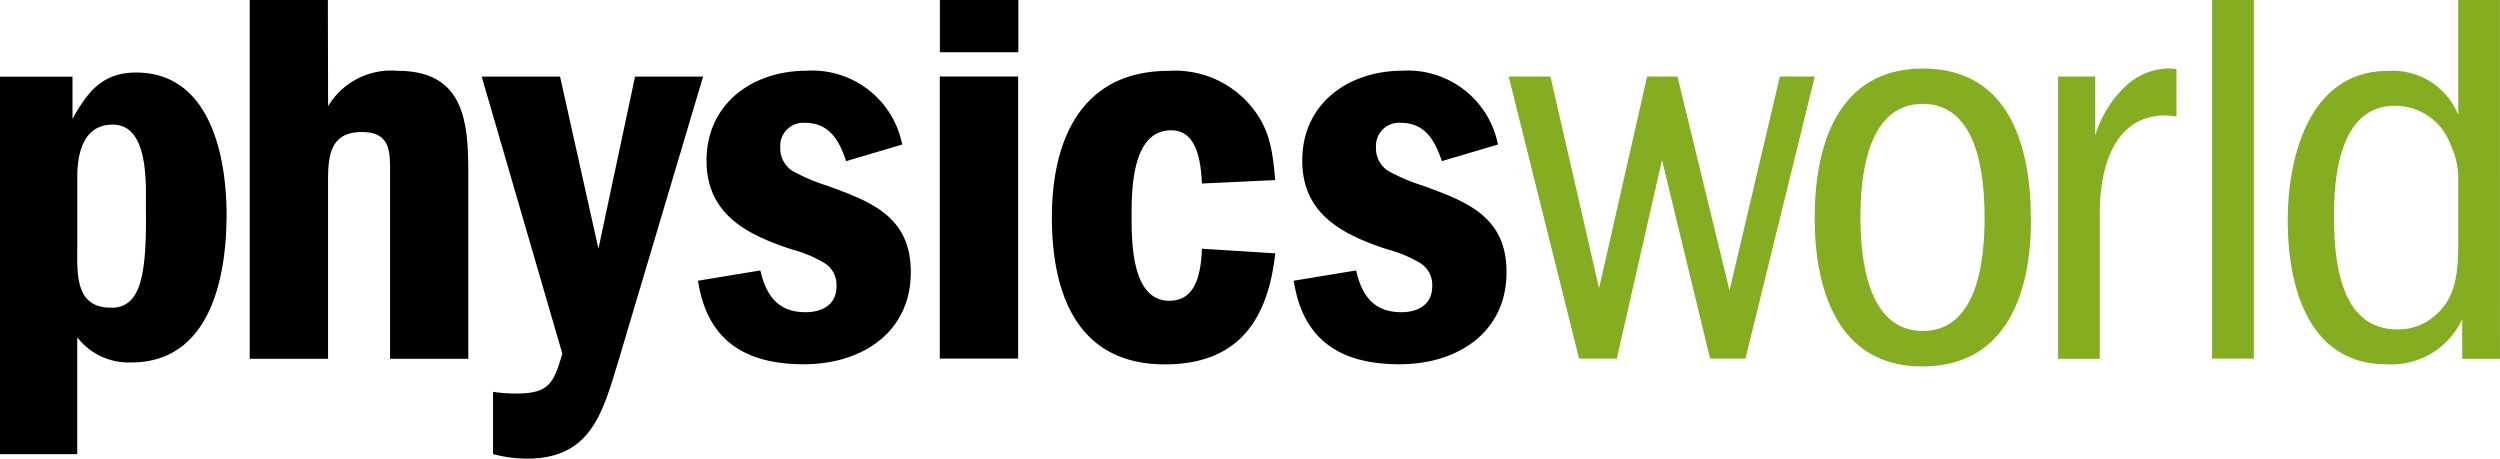 <svg xmlns="http://www.w3.org/2000/svg" viewBox="-3363 458 127.156 23.332">
  <defs>
    <style>
      .cls-1, .cls-3 {
        fill: #84ad21;
      }

      .cls-1, .cls-2 {
        fill-rule: evenodd;
      }
    </style>
  </defs>
  <g id="enviromental_logo" data-name="enviromental logo" transform="translate(-3743 379)">
    <g id="Pyhsics-world-logo" transform="translate(380 79)">
      <path id="Path_1" data-name="Path 1" class="cls-1" d="M537.141,12.1V8.9a4,4,0,0,0-.379-1.515,3.01,3.01,0,0,0-2.823-2.007c-2.793,0-3.115,3.486-3.115,5.587,0,2.212.262,5.79,3.229,5.79a2.82,2.82,0,0,0,1.833-.64C537.141,15.126,537.141,13.582,537.141,12.1Zm2.124,6.151h-1.921V16.231a3.973,3.973,0,0,1-3.84,2.3c-4.015,0-5.034-4.017-5.034-7.3,0-3.229,1.076-7.624,5.093-7.624a3.59,3.59,0,0,1,3.58,2.241V0h2.12Z" transform="translate(-412.11)"/>
      <path id="Path_2" data-name="Path 2" class="cls-2" d="M11.524,25.236c0-2.969-.82-7.246-4.6-7.246-1.718,0-2.475.99-3.236,2.358V18.2H0V37.4H3.929V31.457a3.3,3.3,0,0,0,2.735,1.279C10.681,32.745,11.524,28.437,11.524,25.236Zm-4.1-.088c0,1.048.029,3.229-.554,4.132a1.3,1.3,0,0,1-1.251.668c-1.833,0-1.688-1.8-1.688-3.143V23.286c0-1.193.32-2.647,1.8-2.647,1.862,0,1.688,3.055,1.688,4.306Z" transform="translate(0 -14.301)"/>
      <path id="Path_3" data-name="Path 3" class="cls-2" d="M70.978,18.249V8.694c0-2.647-.291-5.093-3.609-5.093a3.737,3.737,0,0,0-3.521,1.8L63.836,0H59.86V18.249h3.986V9.131c0-1.31.174-2.415,1.716-2.415S67,7.82,67,9.042v9.207Z" transform="translate(-47.16)"/>
      <path id="Path_4" data-name="Path 4" class="cls-2" d="M124.461,19H121l-1.862,8.755L117.186,19H113.2l4.1,14.085c-.437,1.542-.7,2.036-2.358,2.036a7.542,7.542,0,0,1-1.165-.088V38.2a6.971,6.971,0,0,0,1.716.232c3.229,0,3.84-2.27,4.628-4.86Z" transform="translate(-88.7 -15.104)"/>
      <path id="Path_5" data-name="Path 5" class="cls-2" d="M175.106,27.8c0-2.823-2.007-3.58-4.249-4.394a9.575,9.575,0,0,1-1.776-.757,1.366,1.366,0,0,1-.615-1.193,1.177,1.177,0,0,1,1.251-1.251c1.251,0,1.747.9,2.1,1.95l2.852-.845a4.666,4.666,0,0,0-4.86-3.754c-2.735,0-5.093,1.659-5.093,4.568,0,2.707,2.007,3.754,4.306,4.511a6.6,6.6,0,0,1,1.688.7,1.3,1.3,0,0,1,.615,1.193c0,.931-.728,1.31-1.571,1.31-1.4,0-2.007-.845-2.3-2.124l-3.172.523c.465,3.055,2.415,4.249,5.384,4.249C172.545,32.489,175.106,30.919,175.106,27.8Z" transform="translate(-128.78 -13.959)"/>
      <rect id="Rectangle_1" data-name="Rectangle 1" width="3.986" height="14.347" transform="translate(47.8 3.892)"/>
      <rect id="Rectangle_2" data-name="Rectangle 2" width="3.99" height="2.657" transform="translate(47.805)"/>
      <path id="Path_6" data-name="Path 6" class="cls-2" d="M255.442,26.852l-3.726-.234c-.057,1.105-.232,2.647-1.659,2.647-1.95,0-1.921-3.076-1.921-4.394,0-1.368.057-4.277,2.007-4.277,1.368,0,1.513,1.688,1.571,2.707l3.726-.174c-.146-1.688-.32-2.852-1.542-4.1a5.022,5.022,0,0,0-3.871-1.456c-4.452,0-5.946,3.521-5.946,7.449,0,3.871,1.279,7.48,5.741,7.48C253.5,32.5,255.064,30.316,255.442,26.852Z" transform="translate(-190.58 -13.967)"/>
      <path id="Path_7" data-name="Path 7" class="cls-2" d="M310.726,27.8c0-2.823-2.007-3.58-4.249-4.394a9.576,9.576,0,0,1-1.776-.757,1.366,1.366,0,0,1-.615-1.193,1.177,1.177,0,0,1,1.251-1.251c1.251,0,1.745.9,2.1,1.95l2.852-.845a4.666,4.666,0,0,0-4.86-3.754c-2.735,0-5.093,1.659-5.093,4.568,0,2.707,2.007,3.754,4.306,4.511a6.6,6.6,0,0,1,1.688.7,1.3,1.3,0,0,1,.615,1.193c0,.931-.728,1.31-1.571,1.31-1.4,0-2.007-.845-2.3-2.124l-3.172.523c.465,3.055,2.415,4.249,5.384,4.249C308.165,32.489,310.726,30.919,310.726,27.8Z" transform="translate(-234.1 -13.959)"/>
      <path id="Path_8" data-name="Path 8" class="cls-1" d="M365.419,18.98h-1.776l-2.561,10.884L358.435,18.98h-1.544l-2.444,10.769L351.974,18.98H349.85l3.58,14.347h1.919l2.3-10.1,2.444,10.1h1.8Z" transform="translate(-273.115 -15.088)"/>
      <path id="Path_9" data-name="Path 9" class="cls-1" d="M434.769,24.74c0-3.726-1.048-7.74-5.5-7.74-4.337,0-5.5,3.929-5.5,7.587s1.165,7.566,5.471,7.566S434.769,28.378,434.769,24.74Zm-2.358-.154c0,2.067-.32,5.762-3.143,5.762s-3.172-3.691-3.172-5.79.349-5.762,3.172-5.762S432.411,22.5,432.411,24.587Z" transform="translate(-331.47 -13.514)"/>
      <path id="Path_10" data-name="Path 10" class="cls-1" d="M487.272,19.439V17.024a2.811,2.811,0,0,0-.494-.029,3.242,3.242,0,0,0-2.067.873,5.721,5.721,0,0,0-1.571,2.532v-3H481.25V31.758h2.122V24.327c0-2.182.668-4.948,3.346-4.948a3.571,3.571,0,0,1,.554.059Z" transform="translate(-376.572 -13.509)"/>
      <rect id="Rectangle_3" data-name="Rectangle 3" class="cls-3" width="2.124" height="18.237" transform="translate(112.512 0.002)"/>
    </g>
  </g>
</svg>

